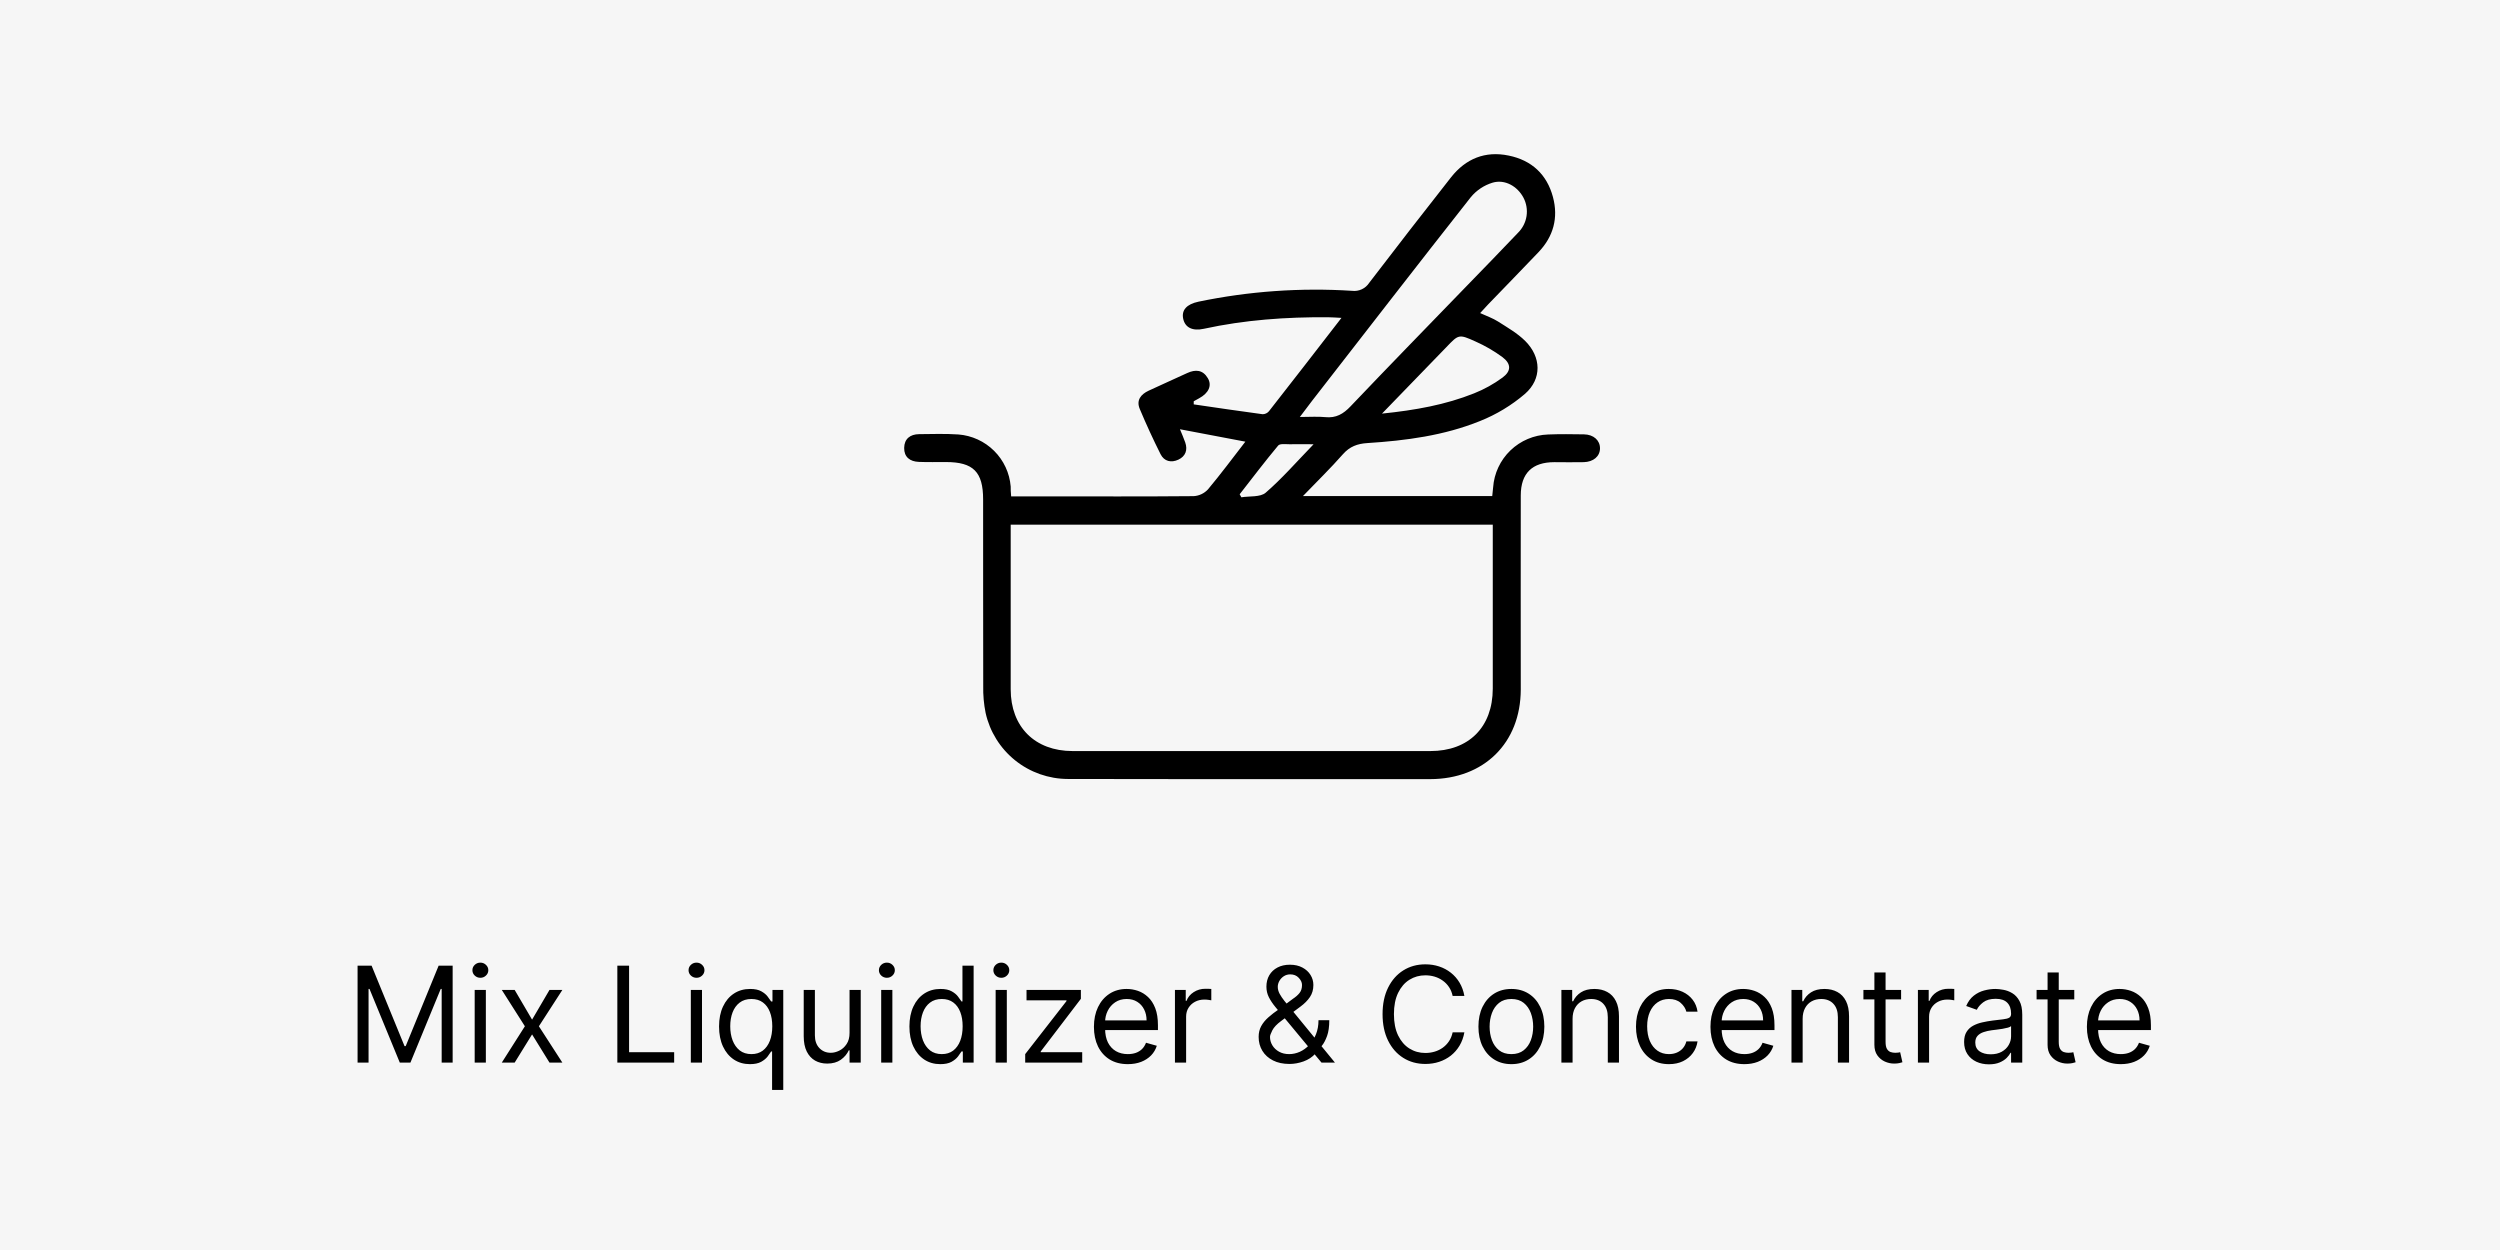 <svg xmlns="http://www.w3.org/2000/svg" fill="none" viewBox="0 0 600 300" height="300" width="600">
<rect fill="#F6F6F6" height="300" width="600"></rect>
<path fill="black" d="M85.818 231.759H89.182L97.091 251.077H97.364L105.273 231.759H108.636V255.031H106V237.349H105.773L98.5 255.031H95.954L88.682 237.349H88.454V255.031H85.818V231.759ZM113.923 255.031V237.577H116.605V255.031H113.923ZM115.287 234.668C114.764 234.668 114.313 234.49 113.935 234.134C113.563 233.777 113.378 233.349 113.378 232.849C113.378 232.349 113.563 231.921 113.935 231.565C114.313 231.209 114.764 231.031 115.287 231.031C115.81 231.031 116.257 231.209 116.628 231.565C117.007 231.921 117.196 232.349 117.196 232.849C117.196 233.349 117.007 233.777 116.628 234.134C116.257 234.49 115.81 234.668 115.287 234.668ZM123.517 237.577L127.699 244.713L131.881 237.577H134.972L129.335 246.304L134.972 255.031H131.881L127.699 248.259L123.517 255.031H120.426L125.972 246.304L120.426 237.577H123.517ZM148.162 255.031V231.759H150.98V252.531H161.798V255.031H148.162ZM165.798 255.031V237.577H168.48V255.031H165.798ZM167.162 234.668C166.639 234.668 166.188 234.49 165.81 234.134C165.438 233.777 165.253 233.349 165.253 232.849C165.253 232.349 165.438 231.921 165.81 231.565C166.188 231.209 166.639 231.031 167.162 231.031C167.685 231.031 168.132 231.209 168.503 231.565C168.882 231.921 169.071 232.349 169.071 232.849C169.071 233.349 168.882 233.777 168.503 234.134C168.132 234.49 167.685 234.668 167.162 234.668ZM185.301 261.577V252.349H185.074C184.877 252.668 184.597 253.069 184.233 253.554C183.869 254.031 183.35 254.459 182.676 254.838C182.002 255.209 181.104 255.395 179.983 255.395C178.528 255.395 177.244 255.027 176.131 254.293C175.017 253.55 174.146 252.505 173.517 251.156C172.888 249.8 172.574 248.198 172.574 246.349C172.574 244.516 172.888 242.925 173.517 241.577C174.146 240.228 175.021 239.187 176.142 238.452C177.263 237.717 178.559 237.349 180.028 237.349C181.165 237.349 182.063 237.539 182.722 237.918C183.388 238.289 183.896 238.713 184.244 239.19C184.6 239.66 184.877 240.046 185.074 240.349H185.392V237.577H187.983V261.577H185.301ZM180.347 252.986C181.422 252.986 182.331 252.705 183.074 252.145C183.816 251.577 184.381 250.793 184.767 249.793C185.153 248.785 185.347 247.622 185.347 246.304C185.347 245.001 185.157 243.861 184.778 242.884C184.4 241.899 183.839 241.134 183.097 240.588C182.354 240.035 181.438 239.759 180.347 239.759C179.21 239.759 178.263 240.05 177.506 240.634C176.756 241.209 176.191 241.993 175.812 242.986C175.441 243.971 175.256 245.077 175.256 246.304C175.256 247.546 175.445 248.675 175.824 249.69C176.21 250.698 176.778 251.501 177.528 252.099C178.286 252.69 179.225 252.986 180.347 252.986ZM203.892 247.895V237.577H206.574V255.031H203.892V252.077H203.71C203.301 252.963 202.665 253.717 201.801 254.338C200.938 254.952 199.847 255.259 198.528 255.259C197.438 255.259 196.468 255.02 195.619 254.543C194.771 254.058 194.104 253.33 193.619 252.361C193.134 251.384 192.892 250.152 192.892 248.668V237.577H195.574V248.486C195.574 249.759 195.93 250.774 196.642 251.531C197.362 252.289 198.278 252.668 199.392 252.668C200.059 252.668 200.737 252.497 201.426 252.156C202.123 251.815 202.706 251.293 203.176 250.588C203.653 249.884 203.892 248.986 203.892 247.895ZM211.486 255.031V237.577H214.168V255.031H211.486ZM212.849 234.668C212.327 234.668 211.876 234.49 211.497 234.134C211.126 233.777 210.94 233.349 210.94 232.849C210.94 232.349 211.126 231.921 211.497 231.565C211.876 231.209 212.327 231.031 212.849 231.031C213.372 231.031 213.819 231.209 214.19 231.565C214.569 231.921 214.759 232.349 214.759 232.849C214.759 233.349 214.569 233.777 214.19 234.134C213.819 234.49 213.372 234.668 212.849 234.668ZM225.67 255.395C224.216 255.395 222.932 255.027 221.818 254.293C220.705 253.55 219.833 252.505 219.205 251.156C218.576 249.8 218.261 248.198 218.261 246.349C218.261 244.516 218.576 242.925 219.205 241.577C219.833 240.228 220.708 239.187 221.83 238.452C222.951 237.717 224.246 237.349 225.716 237.349C226.852 237.349 227.75 237.539 228.409 237.918C229.076 238.289 229.583 238.713 229.932 239.19C230.288 239.66 230.564 240.046 230.761 240.349H230.989V231.759H233.67V255.031H231.08V252.349H230.761C230.564 252.668 230.284 253.069 229.92 253.554C229.557 254.031 229.038 254.459 228.364 254.838C227.689 255.209 226.792 255.395 225.67 255.395ZM226.034 252.986C227.11 252.986 228.019 252.705 228.761 252.145C229.504 251.577 230.068 250.793 230.455 249.793C230.841 248.785 231.034 247.622 231.034 246.304C231.034 245.001 230.845 243.861 230.466 242.884C230.087 241.899 229.527 241.134 228.784 240.588C228.042 240.035 227.125 239.759 226.034 239.759C224.898 239.759 223.951 240.05 223.193 240.634C222.443 241.209 221.879 241.993 221.5 242.986C221.129 243.971 220.943 245.077 220.943 246.304C220.943 247.546 221.133 248.675 221.511 249.69C221.898 250.698 222.466 251.501 223.216 252.099C223.973 252.69 224.913 252.986 226.034 252.986ZM238.955 255.031V237.577H241.636V255.031H238.955ZM240.318 234.668C239.795 234.668 239.345 234.49 238.966 234.134C238.595 233.777 238.409 233.349 238.409 232.849C238.409 232.349 238.595 231.921 238.966 231.565C239.345 231.209 239.795 231.031 240.318 231.031C240.841 231.031 241.288 231.209 241.659 231.565C242.038 231.921 242.227 232.349 242.227 232.849C242.227 233.349 242.038 233.777 241.659 234.134C241.288 234.49 240.841 234.668 240.318 234.668ZM246.048 255.031V252.986L255.957 240.259V240.077H246.366V237.577H259.412V239.713L249.776 252.349V252.531H259.73V255.031H246.048ZM270.679 255.395C268.997 255.395 267.546 255.024 266.327 254.281C265.115 253.531 264.179 252.486 263.52 251.145C262.868 249.796 262.543 248.228 262.543 246.44C262.543 244.652 262.868 243.077 263.52 241.713C264.179 240.342 265.096 239.274 266.27 238.509C267.452 237.736 268.83 237.349 270.406 237.349C271.315 237.349 272.213 237.501 273.099 237.804C273.986 238.107 274.793 238.599 275.52 239.281C276.247 239.955 276.827 240.849 277.259 241.963C277.69 243.077 277.906 244.448 277.906 246.077V247.213H264.452V244.895H275.179C275.179 243.91 274.982 243.031 274.588 242.259C274.202 241.486 273.649 240.876 272.929 240.429C272.217 239.982 271.376 239.759 270.406 239.759C269.338 239.759 268.414 240.024 267.634 240.554C266.861 241.077 266.266 241.759 265.849 242.599C265.433 243.44 265.224 244.342 265.224 245.304V246.849C265.224 248.168 265.452 249.285 265.906 250.202C266.368 251.111 267.009 251.804 267.827 252.281C268.645 252.751 269.596 252.986 270.679 252.986C271.384 252.986 272.02 252.887 272.588 252.69C273.164 252.486 273.66 252.183 274.077 251.781C274.493 251.372 274.815 250.865 275.043 250.259L277.634 250.986C277.361 251.865 276.902 252.637 276.259 253.304C275.615 253.963 274.819 254.478 273.872 254.849C272.925 255.213 271.861 255.395 270.679 255.395ZM281.986 255.031V237.577H284.577V240.213H284.759C285.077 239.349 285.652 238.649 286.486 238.111C287.319 237.573 288.259 237.304 289.304 237.304C289.501 237.304 289.747 237.308 290.043 237.315C290.338 237.323 290.562 237.334 290.713 237.349V240.077C290.622 240.054 290.414 240.02 290.088 239.974C289.77 239.921 289.433 239.895 289.077 239.895C288.228 239.895 287.471 240.073 286.804 240.429C286.145 240.777 285.622 241.262 285.236 241.884C284.857 242.497 284.668 243.198 284.668 243.986V255.031H281.986ZM309.483 255.349C307.953 255.349 306.634 255.069 305.528 254.509C304.422 253.948 303.57 253.179 302.972 252.202C302.373 251.224 302.074 250.107 302.074 248.849C302.074 247.88 302.278 247.02 302.688 246.27C303.104 245.512 303.676 244.812 304.403 244.168C305.138 243.516 305.983 242.865 306.938 242.213L310.301 239.713C310.96 239.281 311.487 238.819 311.881 238.327C312.282 237.834 312.483 237.19 312.483 236.395C312.483 235.804 312.222 235.232 311.699 234.679C311.184 234.126 310.506 233.849 309.665 233.849C309.074 233.849 308.551 234.001 308.097 234.304C307.65 234.599 307.297 234.978 307.04 235.44C306.79 235.895 306.665 236.365 306.665 236.849C306.665 237.395 306.813 237.948 307.108 238.509C307.411 239.062 307.794 239.63 308.256 240.213C308.725 240.789 309.21 241.38 309.71 241.986L320.392 255.031H317.165L308.347 244.395C307.528 243.41 306.786 242.516 306.119 241.713C305.453 240.91 304.922 240.118 304.528 239.338C304.134 238.558 303.938 237.713 303.938 236.804C303.938 235.759 304.169 234.842 304.631 234.054C305.1 233.259 305.756 232.641 306.597 232.202C307.445 231.755 308.438 231.531 309.574 231.531C310.741 231.531 311.744 231.759 312.585 232.213C313.426 232.66 314.074 233.255 314.528 233.997C314.983 234.732 315.21 235.531 315.21 236.395C315.21 237.509 314.934 238.474 314.381 239.293C313.828 240.111 313.074 240.872 312.119 241.577L307.483 245.031C306.438 245.804 305.729 246.554 305.358 247.281C304.987 248.009 304.801 248.531 304.801 248.849C304.801 249.577 304.991 250.255 305.369 250.884C305.748 251.512 306.282 252.02 306.972 252.406C307.661 252.793 308.468 252.986 309.392 252.986C310.271 252.986 311.127 252.8 311.96 252.429C312.794 252.05 313.547 251.505 314.222 250.793C314.903 250.08 315.441 249.224 315.835 248.224C316.237 247.224 316.438 246.099 316.438 244.849H319.028C319.028 246.395 318.85 247.656 318.494 248.634C318.138 249.611 317.737 250.376 317.29 250.929C316.843 251.482 316.483 251.895 316.21 252.168C316.119 252.281 316.036 252.395 315.96 252.509C315.884 252.622 315.801 252.736 315.71 252.849C314.96 253.69 314.013 254.319 312.869 254.736C311.725 255.145 310.597 255.349 309.483 255.349ZM351.452 239.031H348.634C348.467 238.221 348.175 237.509 347.759 236.895C347.349 236.281 346.849 235.766 346.259 235.349C345.675 234.925 345.027 234.607 344.315 234.395C343.603 234.183 342.861 234.077 342.088 234.077C340.679 234.077 339.402 234.433 338.259 235.145C337.122 235.857 336.217 236.906 335.543 238.293C334.876 239.679 334.543 241.38 334.543 243.395C334.543 245.41 334.876 247.111 335.543 248.497C336.217 249.884 337.122 250.933 338.259 251.645C339.402 252.357 340.679 252.713 342.088 252.713C342.861 252.713 343.603 252.607 344.315 252.395C345.027 252.183 345.675 251.868 346.259 251.452C346.849 251.027 347.349 250.509 347.759 249.895C348.175 249.274 348.467 248.562 348.634 247.759H351.452C351.24 248.948 350.853 250.012 350.293 250.952C349.732 251.891 349.035 252.69 348.202 253.349C347.368 254.001 346.433 254.497 345.395 254.838C344.365 255.179 343.262 255.349 342.088 255.349C340.103 255.349 338.338 254.865 336.793 253.895C335.247 252.925 334.031 251.546 333.145 249.759C332.259 247.971 331.815 245.849 331.815 243.395C331.815 240.94 332.259 238.819 333.145 237.031C334.031 235.243 335.247 233.865 336.793 232.895C338.338 231.925 340.103 231.44 342.088 231.44C343.262 231.44 344.365 231.611 345.395 231.952C346.433 232.293 347.368 232.793 348.202 233.452C349.035 234.103 349.732 234.899 350.293 235.838C350.853 236.77 351.24 237.834 351.452 239.031ZM362.733 255.395C361.157 255.395 359.775 255.02 358.585 254.27C357.403 253.52 356.479 252.471 355.812 251.122C355.153 249.774 354.824 248.198 354.824 246.395C354.824 244.577 355.153 242.99 355.812 241.634C356.479 240.277 357.403 239.224 358.585 238.474C359.775 237.724 361.157 237.349 362.733 237.349C364.309 237.349 365.688 237.724 366.869 238.474C368.059 239.224 368.983 240.277 369.642 241.634C370.309 242.99 370.642 244.577 370.642 246.395C370.642 248.198 370.309 249.774 369.642 251.122C368.983 252.471 368.059 253.52 366.869 254.27C365.688 255.02 364.309 255.395 362.733 255.395ZM362.733 252.986C363.93 252.986 364.915 252.679 365.688 252.065C366.46 251.452 367.032 250.645 367.403 249.645C367.775 248.645 367.96 247.562 367.96 246.395C367.96 245.228 367.775 244.141 367.403 243.134C367.032 242.126 366.46 241.312 365.688 240.69C364.915 240.069 363.93 239.759 362.733 239.759C361.536 239.759 360.551 240.069 359.778 240.69C359.006 241.312 358.434 242.126 358.062 243.134C357.691 244.141 357.506 245.228 357.506 246.395C357.506 247.562 357.691 248.645 358.062 249.645C358.434 250.645 359.006 251.452 359.778 252.065C360.551 252.679 361.536 252.986 362.733 252.986ZM377.418 244.531V255.031H374.736V237.577H377.327V240.304H377.554C377.963 239.418 378.584 238.705 379.418 238.168C380.251 237.622 381.327 237.349 382.645 237.349C383.827 237.349 384.861 237.592 385.747 238.077C386.634 238.554 387.323 239.281 387.815 240.259C388.308 241.228 388.554 242.455 388.554 243.94V255.031H385.872V244.122C385.872 242.751 385.516 241.683 384.804 240.918C384.092 240.145 383.115 239.759 381.872 239.759C381.016 239.759 380.251 239.944 379.577 240.315C378.91 240.687 378.384 241.228 377.997 241.94C377.611 242.652 377.418 243.516 377.418 244.531ZM400.545 255.395C398.909 255.395 397.5 255.009 396.318 254.236C395.136 253.463 394.227 252.399 393.591 251.043C392.955 249.687 392.636 248.137 392.636 246.395C392.636 244.622 392.962 243.058 393.614 241.702C394.273 240.338 395.189 239.274 396.364 238.509C397.545 237.736 398.924 237.349 400.5 237.349C401.727 237.349 402.833 237.577 403.818 238.031C404.803 238.486 405.61 239.122 406.239 239.94C406.867 240.759 407.258 241.713 407.409 242.804H404.727C404.523 242.009 404.068 241.304 403.364 240.69C402.667 240.069 401.727 239.759 400.545 239.759C399.5 239.759 398.583 240.031 397.795 240.577C397.015 241.115 396.405 241.876 395.966 242.861C395.534 243.838 395.318 244.986 395.318 246.304C395.318 247.652 395.53 248.827 395.955 249.827C396.386 250.827 396.992 251.603 397.773 252.156C398.561 252.709 399.485 252.986 400.545 252.986C401.242 252.986 401.875 252.865 402.443 252.622C403.011 252.38 403.492 252.031 403.886 251.577C404.28 251.122 404.561 250.577 404.727 249.94H407.409C407.258 250.971 406.883 251.899 406.284 252.724C405.693 253.543 404.909 254.194 403.932 254.679C402.962 255.156 401.833 255.395 400.545 255.395ZM418.648 255.395C416.966 255.395 415.515 255.024 414.295 254.281C413.083 253.531 412.148 252.486 411.489 251.145C410.837 249.796 410.511 248.228 410.511 246.44C410.511 244.652 410.837 243.077 411.489 241.713C412.148 240.342 413.064 239.274 414.239 238.509C415.42 237.736 416.799 237.349 418.375 237.349C419.284 237.349 420.182 237.501 421.068 237.804C421.955 238.107 422.761 238.599 423.489 239.281C424.216 239.955 424.795 240.849 425.227 241.963C425.659 243.077 425.875 244.448 425.875 246.077V247.213H412.42V244.895H423.148C423.148 243.91 422.951 243.031 422.557 242.259C422.17 241.486 421.617 240.876 420.898 240.429C420.186 239.982 419.345 239.759 418.375 239.759C417.307 239.759 416.383 240.024 415.602 240.554C414.83 241.077 414.235 241.759 413.818 242.599C413.402 243.44 413.193 244.342 413.193 245.304V246.849C413.193 248.168 413.42 249.285 413.875 250.202C414.337 251.111 414.977 251.804 415.795 252.281C416.614 252.751 417.564 252.986 418.648 252.986C419.352 252.986 419.989 252.887 420.557 252.69C421.133 252.486 421.629 252.183 422.045 251.781C422.462 251.372 422.784 250.865 423.011 250.259L425.602 250.986C425.33 251.865 424.871 252.637 424.227 253.304C423.583 253.963 422.788 254.478 421.841 254.849C420.894 255.213 419.83 255.395 418.648 255.395ZM432.636 244.531V255.031H429.955V237.577H432.545V240.304H432.773C433.182 239.418 433.803 238.705 434.636 238.168C435.47 237.622 436.545 237.349 437.864 237.349C439.045 237.349 440.08 237.592 440.966 238.077C441.852 238.554 442.542 239.281 443.034 240.259C443.527 241.228 443.773 242.455 443.773 243.94V255.031H441.091V244.122C441.091 242.751 440.735 241.683 440.023 240.918C439.311 240.145 438.333 239.759 437.091 239.759C436.235 239.759 435.47 239.944 434.795 240.315C434.129 240.687 433.602 241.228 433.216 241.94C432.83 242.652 432.636 243.516 432.636 244.531ZM456.264 237.577V239.849H447.219V237.577H456.264ZM449.855 233.395H452.537V250.031C452.537 250.789 452.647 251.357 452.866 251.736C453.094 252.107 453.382 252.357 453.73 252.486C454.086 252.607 454.461 252.668 454.855 252.668C455.151 252.668 455.393 252.652 455.582 252.622C455.772 252.584 455.923 252.554 456.037 252.531L456.582 254.94C456.401 255.009 456.147 255.077 455.821 255.145C455.495 255.221 455.082 255.259 454.582 255.259C453.825 255.259 453.082 255.096 452.355 254.77C451.635 254.444 451.037 253.948 450.56 253.281C450.09 252.615 449.855 251.774 449.855 250.759V233.395ZM460.298 255.031V237.577H462.889V240.213H463.071C463.389 239.349 463.965 238.649 464.798 238.111C465.632 237.573 466.571 237.304 467.616 237.304C467.813 237.304 468.06 237.308 468.355 237.315C468.651 237.323 468.874 237.334 469.026 237.349V240.077C468.935 240.054 468.726 240.02 468.401 239.974C468.082 239.921 467.745 239.895 467.389 239.895C466.541 239.895 465.783 240.073 465.116 240.429C464.457 240.777 463.935 241.262 463.548 241.884C463.17 242.497 462.98 243.198 462.98 243.986V255.031H460.298ZM477.341 255.44C476.235 255.44 475.231 255.232 474.33 254.815C473.428 254.391 472.712 253.781 472.182 252.986C471.652 252.183 471.386 251.213 471.386 250.077C471.386 249.077 471.583 248.266 471.977 247.645C472.371 247.016 472.898 246.524 473.557 246.168C474.216 245.812 474.943 245.546 475.739 245.372C476.542 245.19 477.348 245.046 478.159 244.94C479.22 244.804 480.08 244.702 480.739 244.634C481.405 244.558 481.89 244.433 482.193 244.259C482.504 244.084 482.659 243.781 482.659 243.349V243.259C482.659 242.137 482.352 241.266 481.739 240.645C481.133 240.024 480.212 239.713 478.977 239.713C477.697 239.713 476.693 239.993 475.966 240.554C475.239 241.115 474.727 241.713 474.432 242.349L471.886 241.44C472.341 240.38 472.947 239.554 473.705 238.963C474.47 238.365 475.303 237.948 476.205 237.713C477.114 237.471 478.008 237.349 478.886 237.349C479.447 237.349 480.091 237.418 480.818 237.554C481.553 237.683 482.261 237.952 482.943 238.361C483.633 238.77 484.205 239.387 484.659 240.213C485.114 241.039 485.341 242.145 485.341 243.531V255.031H482.659V252.668H482.523C482.341 253.046 482.038 253.452 481.614 253.884C481.189 254.315 480.625 254.683 479.92 254.986C479.216 255.289 478.356 255.44 477.341 255.44ZM477.75 253.031C478.811 253.031 479.705 252.823 480.432 252.406C481.167 251.99 481.72 251.452 482.091 250.793C482.47 250.134 482.659 249.44 482.659 248.713V246.259C482.545 246.395 482.295 246.52 481.909 246.634C481.53 246.74 481.091 246.834 480.591 246.918C480.098 246.993 479.617 247.062 479.148 247.122C478.686 247.175 478.311 247.221 478.023 247.259C477.326 247.349 476.674 247.497 476.068 247.702C475.47 247.899 474.985 248.198 474.614 248.599C474.25 248.993 474.068 249.531 474.068 250.213C474.068 251.145 474.413 251.849 475.102 252.327C475.799 252.796 476.682 253.031 477.75 253.031ZM497.827 237.577V239.849H488.781V237.577H497.827ZM491.418 233.395H494.099V250.031C494.099 250.789 494.209 251.357 494.429 251.736C494.656 252.107 494.944 252.357 495.293 252.486C495.649 252.607 496.024 252.668 496.418 252.668C496.713 252.668 496.955 252.652 497.145 252.622C497.334 252.584 497.486 252.554 497.599 252.531L498.145 254.94C497.963 255.009 497.709 255.077 497.384 255.145C497.058 255.221 496.645 255.259 496.145 255.259C495.387 255.259 494.645 255.096 493.918 254.77C493.198 254.444 492.599 253.948 492.122 253.281C491.652 252.615 491.418 251.774 491.418 250.759V233.395ZM508.991 255.395C507.31 255.395 505.859 255.024 504.639 254.281C503.427 253.531 502.491 252.486 501.832 251.145C501.181 249.796 500.855 248.228 500.855 246.44C500.855 244.652 501.181 243.077 501.832 241.713C502.491 240.342 503.408 239.274 504.582 238.509C505.764 237.736 507.143 237.349 508.719 237.349C509.628 237.349 510.526 237.501 511.412 237.804C512.298 238.107 513.105 238.599 513.832 239.281C514.56 239.955 515.139 240.849 515.571 241.963C516.003 243.077 516.219 244.448 516.219 246.077V247.213H502.764V244.895H513.491C513.491 243.91 513.295 243.031 512.901 242.259C512.514 241.486 511.961 240.876 511.241 240.429C510.529 239.982 509.688 239.759 508.719 239.759C507.651 239.759 506.726 240.024 505.946 240.554C505.173 241.077 504.579 241.759 504.162 242.599C503.745 243.44 503.537 244.342 503.537 245.304V246.849C503.537 248.168 503.764 249.285 504.219 250.202C504.681 251.111 505.321 251.804 506.139 252.281C506.957 252.751 507.908 252.986 508.991 252.986C509.696 252.986 510.332 252.887 510.901 252.69C511.476 252.486 511.973 252.183 512.389 251.781C512.806 251.372 513.128 250.865 513.355 250.259L515.946 250.986C515.673 251.865 515.215 252.637 514.571 253.304C513.927 253.963 513.132 254.478 512.185 254.849C511.238 255.213 510.173 255.395 508.991 255.395Z"></path>
<path fill="black" d="M242.677 119.131H250.474C262.509 119.131 274.491 119.189 286.5 119.074C287.807 118.991 289.031 118.407 289.917 117.446C292.978 113.793 295.809 109.969 298.886 105.998L283.188 103.018C283.659 104.182 284.104 105.163 284.454 106.18C285.093 108.012 284.522 109.515 282.806 110.318C281.09 111.122 279.405 110.736 278.536 109.008C276.75 105.446 275.084 101.823 273.539 98.139C272.66 96.052 273.811 94.633 275.679 93.762C278.751 92.327 281.849 90.96 284.925 89.535C286.929 88.612 288.693 88.742 289.881 90.772C290.927 92.541 290.069 94.351 287.788 95.588C287.353 95.823 286.924 96.063 286.495 96.303V97.049C292.005 97.853 297.52 98.677 303.041 99.413C303.329 99.409 303.613 99.344 303.873 99.22C304.133 99.097 304.363 98.918 304.548 98.698C310.262 91.393 315.934 84.088 321.951 76.292C320.549 76.219 319.639 76.146 318.733 76.141C308.702 76.067 298.739 76.767 288.907 78.911C286.192 79.506 284.418 78.609 283.968 76.511C283.518 74.413 284.815 73.005 287.631 72.404C299.742 69.888 312.138 69.01 324.484 69.796C325.283 69.897 326.094 69.772 326.823 69.433C327.553 69.094 328.172 68.556 328.607 67.881C335.092 59.396 341.638 50.955 348.245 42.558C351.767 38.086 356.45 36.161 362.091 37.34C367.596 38.462 371.259 41.858 372.708 47.285C374.042 52.263 372.834 56.751 369.254 60.508C365.241 64.724 361.17 68.893 357.13 73.083C356.539 73.699 355.974 74.335 355.236 75.139C356.806 75.859 358.266 76.36 359.537 77.168C361.793 78.609 364.189 79.976 366.057 81.839C369.919 85.689 370.092 90.939 366 94.523C362.785 97.277 359.135 99.483 355.2 101.051C346.587 104.537 337.409 105.747 328.178 106.337C325.782 106.488 323.94 107.156 322.297 109.019C319.351 112.369 316.138 115.494 312.7 119.063H358.135C358.214 118.307 358.297 117.639 358.35 116.976C358.587 113.608 360.066 110.447 362.501 108.102C364.937 105.757 368.157 104.394 371.541 104.276C374.409 104.161 377.297 104.198 380.154 104.244C382.467 104.281 384.01 105.69 384 107.605C383.989 109.52 382.43 110.856 380.096 110.918C377.763 110.981 375.387 110.918 373.048 110.918C367.742 110.918 364.995 113.564 364.985 118.891C364.948 134.425 364.985 149.959 364.985 165.493C364.948 178.324 356.168 186.965 343.243 186.991C338.628 186.991 334.018 186.991 329.408 186.991C305.04 186.991 280.676 187.027 256.308 186.954C251.695 186.945 247.224 185.368 243.631 182.483C240.038 179.598 237.538 175.578 236.544 171.086C236.118 168.96 235.927 166.794 235.974 164.627C235.927 149.703 235.974 134.775 235.948 119.851C235.948 113.256 233.588 110.897 227.052 110.892C224.876 110.892 222.699 110.939 220.527 110.856C218.356 110.772 216.969 109.671 217.001 107.495C217.032 105.319 218.45 104.218 220.59 104.197C223.73 104.166 226.869 104.062 230.009 104.271C233.249 104.524 236.292 105.92 238.593 108.208C240.895 110.496 242.303 113.527 242.567 116.757C242.541 117.425 242.593 118.109 242.677 119.131ZM242.567 125.915V128.993C242.567 141.141 242.567 153.283 242.567 165.43C242.567 174.463 248.381 180.249 257.423 180.254C286.052 180.275 314.676 180.275 343.295 180.254C352.515 180.254 358.245 174.515 358.266 165.284C358.287 153.227 358.287 141.168 358.266 129.108V125.915H242.567ZM311.952 100.075C314.458 100.075 316.284 99.924 318.069 100.112C320.648 100.378 322.396 99.355 324.149 97.503C333.432 87.745 342.845 78.103 352.212 68.423C356.257 64.249 360.333 60.075 364.336 55.853C365.424 54.772 366.137 53.371 366.369 51.857C366.602 50.342 366.342 48.793 365.628 47.437C364.2 44.739 361.207 42.965 358.234 43.836C356.186 44.456 354.365 45.665 353.002 47.311C340.208 63.55 327.561 79.903 314.877 96.224C314.066 97.336 313.234 98.427 311.952 100.091V100.075ZM331.679 99.266C339.706 98.442 346.927 97.143 353.792 94.398C356.211 93.434 358.497 92.166 360.594 90.626C362.729 89.06 362.719 87.323 360.594 85.716C358.576 84.229 356.4 82.968 354.106 81.953C350.108 80.143 350.066 80.242 347.105 83.341C346.147 84.343 345.174 85.335 344.206 86.331L331.679 99.266ZM315.248 106.619C312.758 106.619 311.104 106.587 309.461 106.619C308.535 106.619 307.185 106.426 306.761 106.932C303.58 110.746 300.576 114.707 297.52 118.625L297.928 119.35C299.906 119.032 302.465 119.35 303.747 118.26C307.63 114.91 311.062 110.965 315.248 106.634V106.619Z"></path>
</svg>
